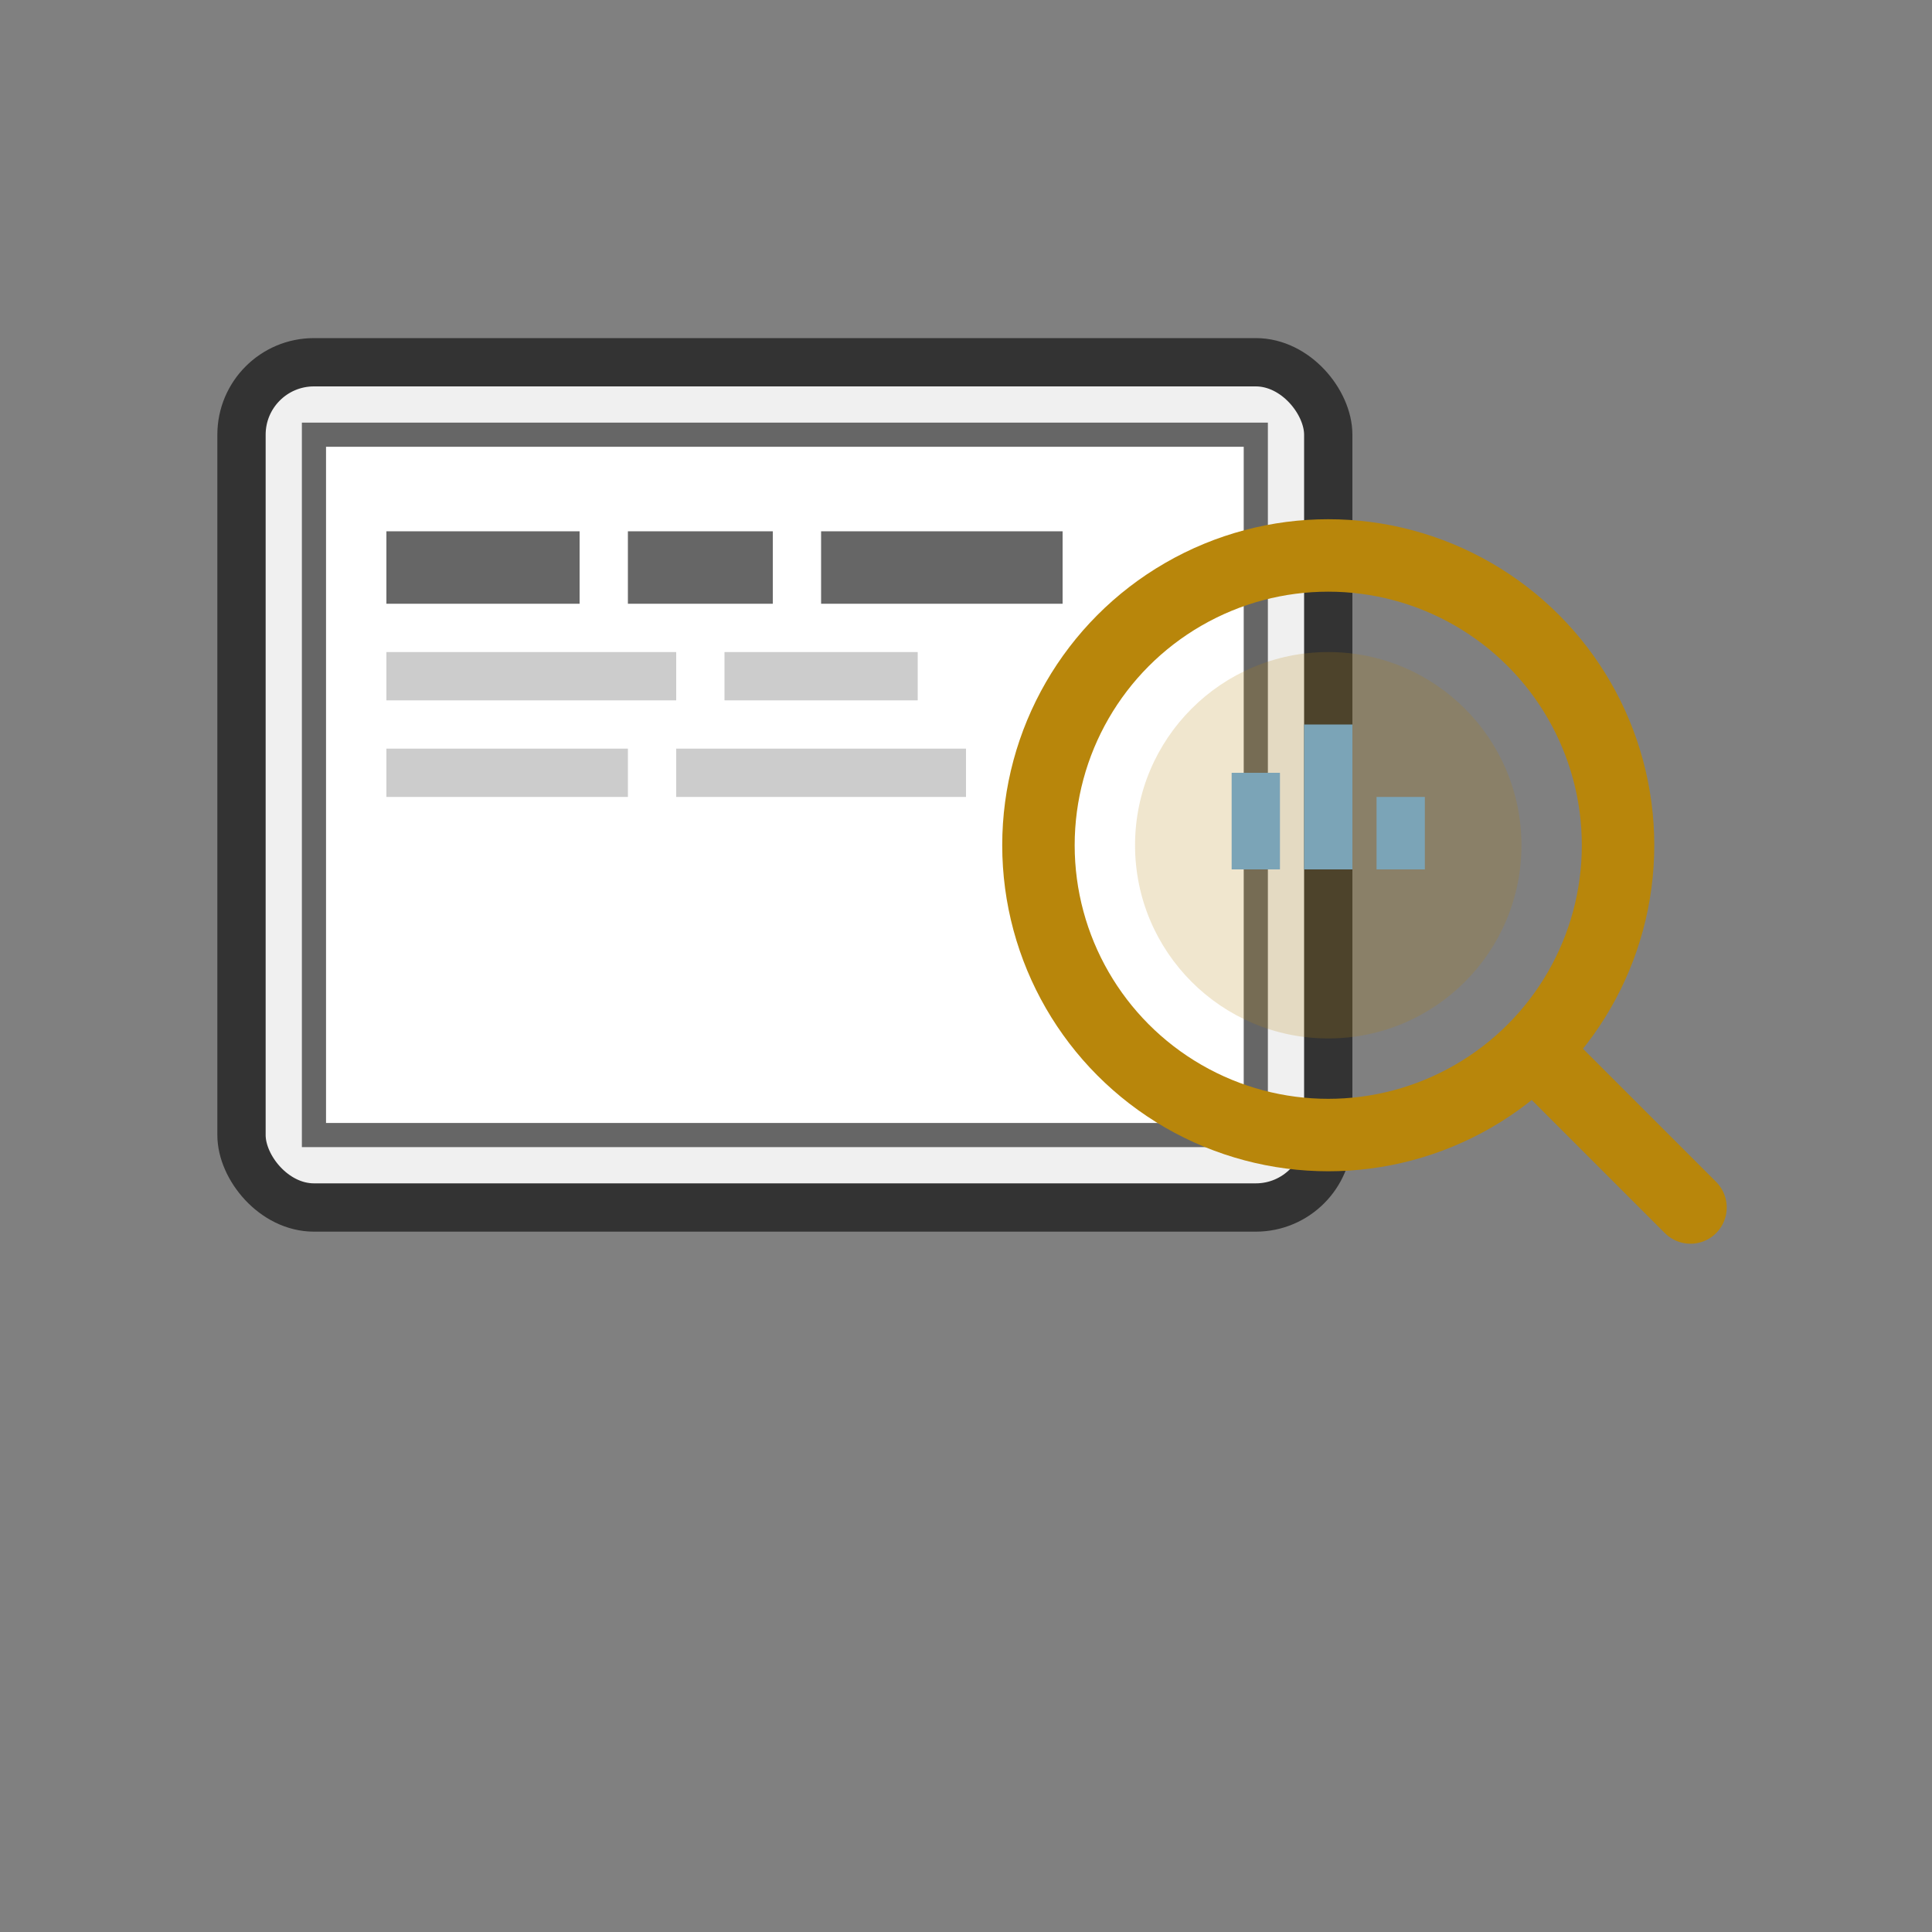 <svg xmlns="http://www.w3.org/2000/svg" width="80" height="80" viewBox="0 0 80 80">
  <rect x="0" y="0" width="80" height="80" fill="#808080" stroke="none"/>
  <!-- Monitor/Screen -->
  <rect x="10" y="15" width="45" height="35" fill="#f0f0f0" stroke="#333" stroke-width="2" rx="3"/>
  <rect x="13" y="18" width="39" height="29" fill="#fff" stroke="#666" stroke-width="1"/>
  
  <!-- Screen content (simplified competitors data) -->
  <rect x="16" y="22" width="8" height="3" fill="#666"/>
  <rect x="26" y="22" width="6" height="3" fill="#666"/>
  <rect x="34" y="22" width="10" height="3" fill="#666"/>
  
  <rect x="16" y="27" width="12" height="2" fill="#ccc"/>
  <rect x="30" y="27" width="8" height="2" fill="#ccc"/>
  <rect x="16" y="31" width="10" height="2" fill="#ccc"/>
  <rect x="28" y="31" width="12" height="2" fill="#ccc"/>
  
  <!-- Magnifying glass -->
  <circle cx="55" cy="35" r="12" fill="none" stroke="#b8860b" stroke-width="3"/>
  <circle cx="55" cy="35" r="8" fill="rgba(184,134,11,0.2)"/>
  <line x1="64" y1="44" x2="70" y2="50" stroke="#b8860b" stroke-width="3" stroke-linecap="round"/>
  
  <!-- Small chart in magnifier -->
  <rect x="51" y="32" width="2" height="4" fill="#7ba4b7"/>
  <rect x="54" y="30" width="2" height="6" fill="#7ba4b7"/>
  <rect x="57" y="33" width="2" height="3" fill="#7ba4b7"/>
</svg>